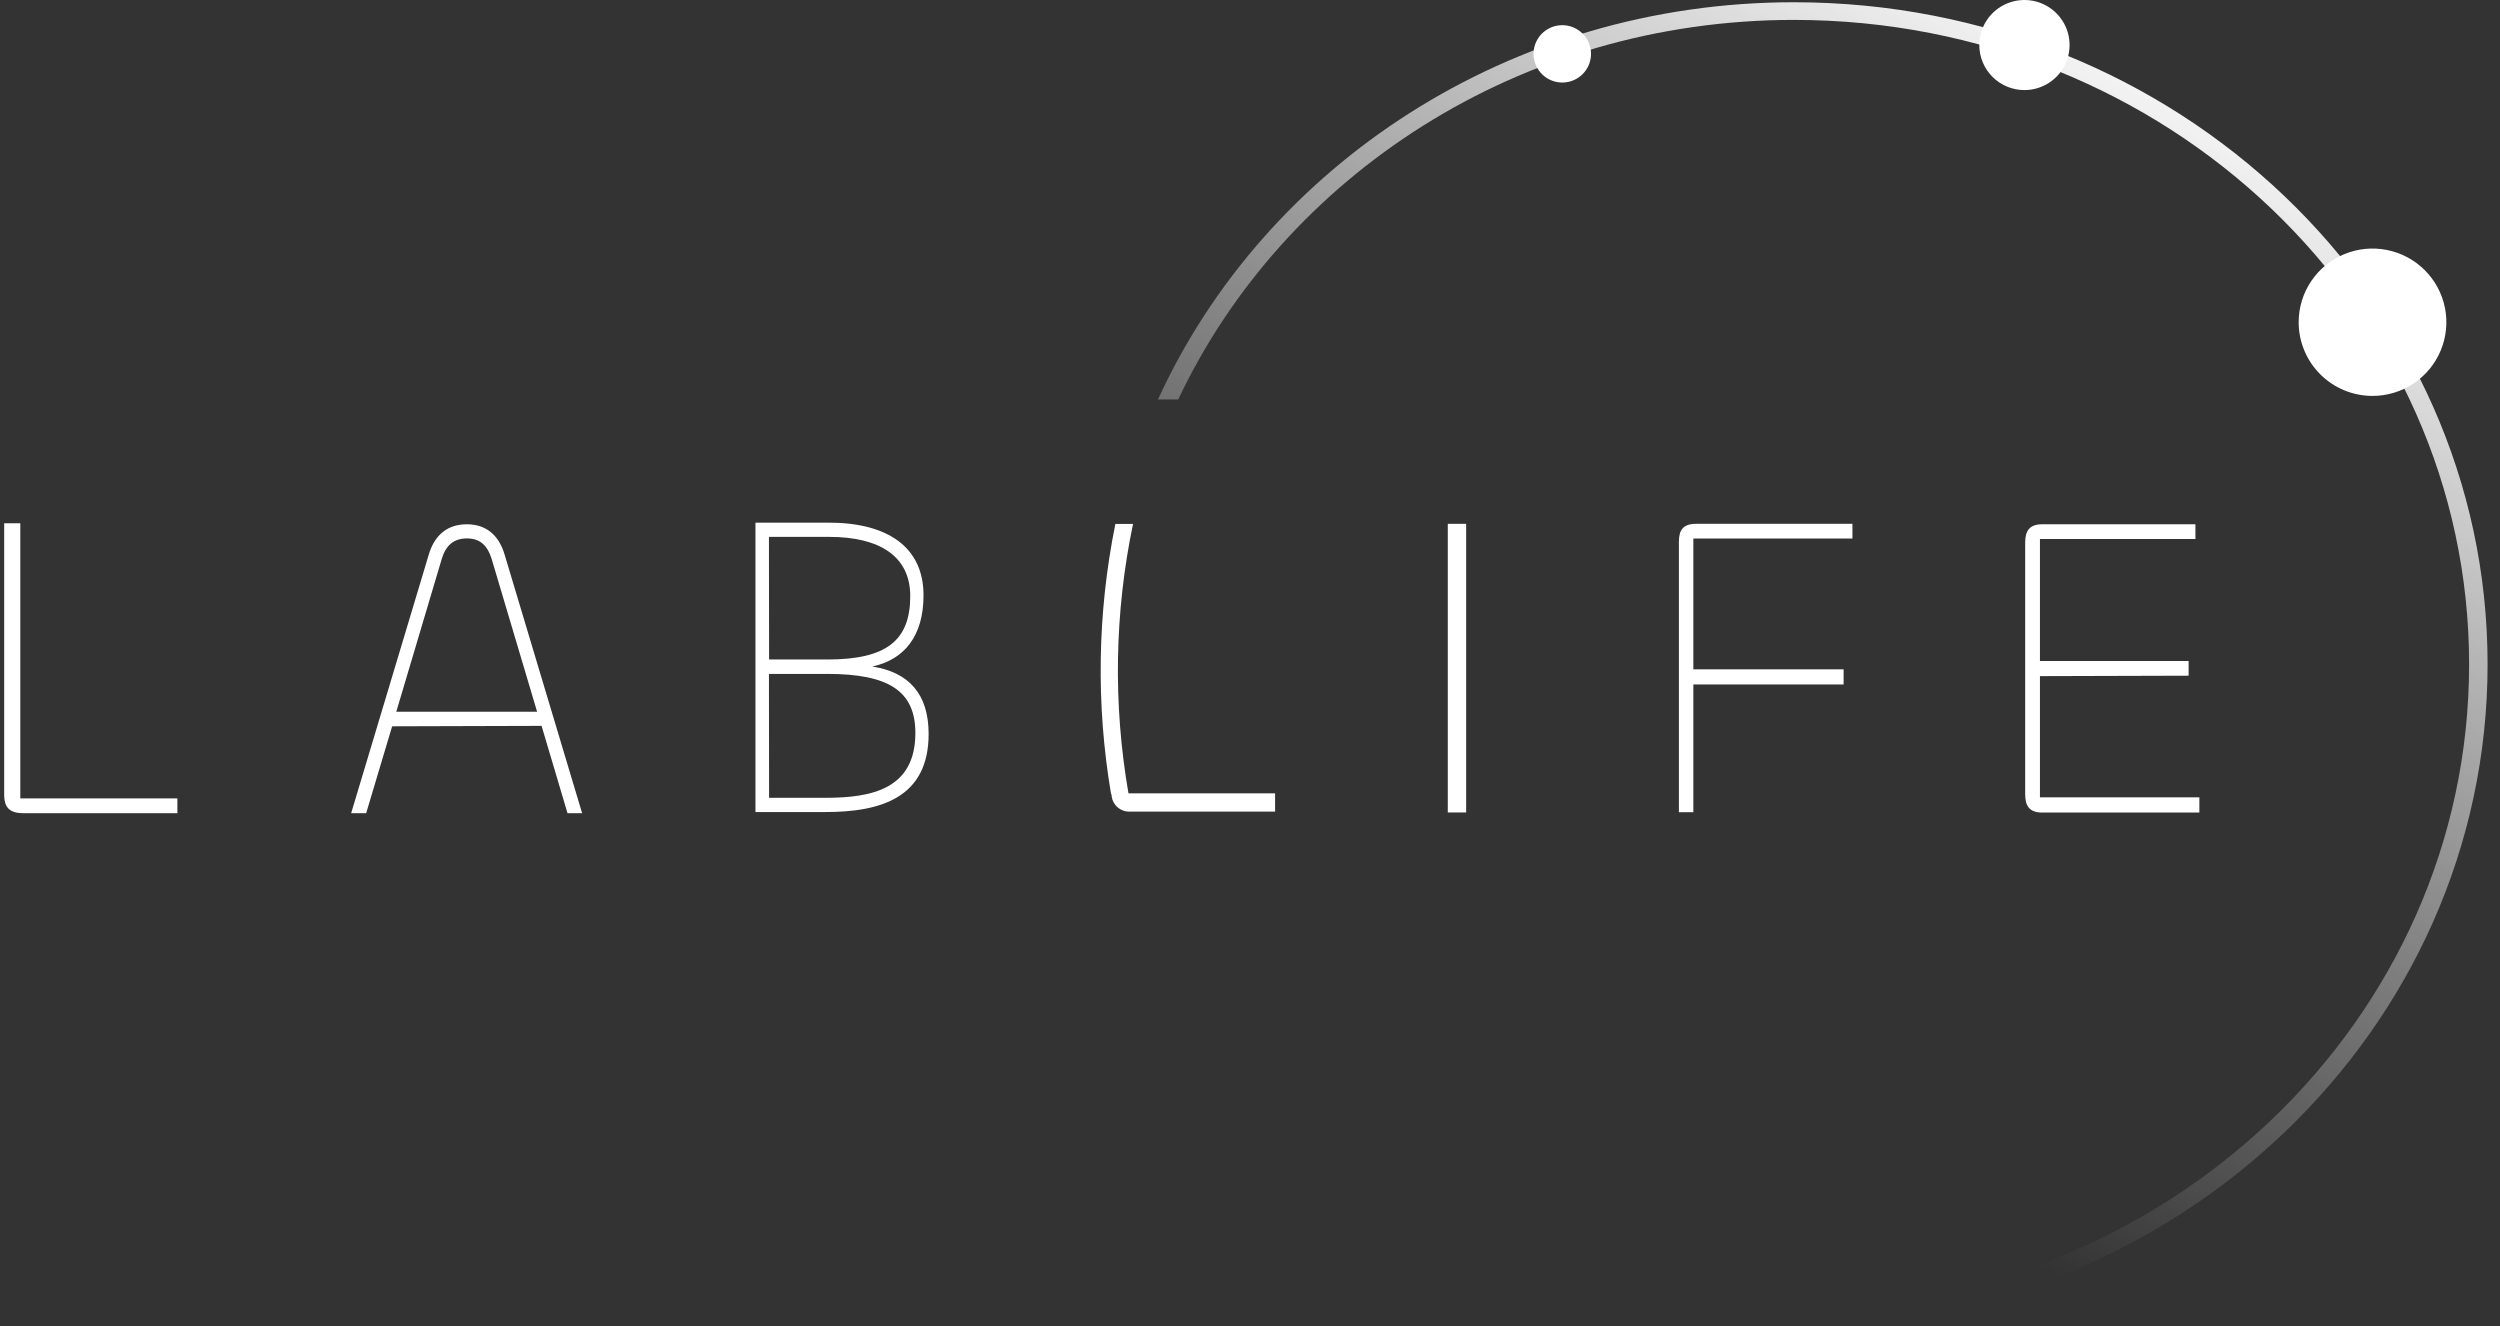 <?xml version="1.0" encoding="UTF-8"?> <svg xmlns="http://www.w3.org/2000/svg" width="262" height="139" viewBox="0 0 262 139" fill="none"><rect x="0" y="0" width="262" height="139" fill="#333333" stroke="none"/> <g clip-path="url(#clip0_505_2)"> <path d="M2.128 83.669H18.59V85.221H2.406C0.899 85.221 0.438 84.492 0.438 83.298V54.837H2.128V83.669Z" fill="white"></path> <path d="M44.933 58.128C45.57 55.975 46.974 54.945 48.931 54.945C50.845 54.945 52.249 55.975 52.886 58.128L61.006 85.221H59.475L56.757 76.071L41.097 76.117L38.374 85.221H36.802L44.933 58.128ZM41.53 74.592H56.289L51.525 58.578C51.088 57.151 50.292 56.426 48.931 56.426C47.571 56.426 46.72 57.142 46.294 58.578L41.53 74.592Z" fill="white"></path> <path d="M79.172 85.103V54.773H86.857C93.003 54.773 96.785 57.325 96.785 62.381C96.785 66.663 94.775 69.124 91.415 69.853C95.238 70.444 97.32 72.722 97.32 76.914C97.325 83.65 92.222 85.103 86.499 85.103H79.172ZM80.6 69.115H86.702C92.882 69.115 95.394 67.151 95.394 62.464C95.394 58.272 92.145 56.265 86.897 56.265H80.585L80.6 69.115ZM80.6 83.609H86.544C91.334 83.609 95.931 82.699 95.931 76.82C95.931 72.403 93.11 70.625 86.7 70.625H80.585L80.6 83.609Z" fill="white"></path> <path d="M133.63 83.139H118.264C116.639 73.782 116.801 64.202 118.743 54.905H116.892C115 64.241 114.848 73.844 116.444 83.235H116.488C116.495 83.711 116.685 84.166 117.02 84.506C117.354 84.845 117.807 85.043 118.283 85.059H133.63V83.139Z" fill="white"></path> <path d="M153.653 54.897V85.146H151.728V54.897H153.653Z" fill="white"></path> <path d="M175.948 85.12V56.804C175.948 55.623 176.331 54.897 177.717 54.897H194.136V56.439H177.463V70.145H193.21V71.733H177.463V85.12H175.948Z" fill="white"></path> <path d="M214.031 85.157C212.658 85.157 212.24 84.433 212.24 83.252V56.849C212.24 55.671 212.658 54.942 214.031 54.942H230.08V56.485H213.786V69.272H229.367V70.813L213.786 70.858V83.562H230.493V85.151L214.031 85.157Z" fill="white"></path> <path d="M188.003 0.236C158.193 0.236 132.574 17.361 121.356 41.863H123.478C134.57 18.41 159.289 2.086 188.003 2.086C227.081 2.086 258.761 32.321 258.761 69.617C258.761 106.913 227.081 137.148 188.003 137.148C159.289 137.148 134.57 120.823 123.484 97.368H121.363C132.574 121.873 158.193 139 188.003 139C228.153 139 260.699 107.934 260.699 69.61C260.699 31.287 228.153 0.236 188.003 0.236Z" fill="url(#paint0_linear_505_2)"></path> <path d="M248.64 41.492C250.17 41.492 251.667 41.039 252.94 40.19C254.212 39.342 255.205 38.136 255.79 36.725C256.376 35.314 256.529 33.761 256.231 32.263C255.932 30.765 255.195 29.389 254.112 28.309C253.03 27.229 251.651 26.494 250.149 26.196C248.648 25.898 247.092 26.051 245.678 26.635C244.263 27.22 243.054 28.209 242.204 29.479C241.354 30.749 240.9 32.242 240.9 33.77C240.9 34.784 241.1 35.788 241.489 36.725C241.878 37.662 242.448 38.513 243.167 39.23C243.885 39.947 244.738 40.516 245.678 40.904C246.616 41.292 247.623 41.492 248.64 41.492Z" fill="white"></path> <path d="M212.161 9.44C213.097 9.44 214.012 9.163 214.79 8.644C215.568 8.125 216.174 7.388 216.532 6.526C216.89 5.663 216.983 4.714 216.801 3.798C216.618 2.883 216.167 2.042 215.506 1.382C214.844 0.722 214.001 0.272 213.083 0.09C212.165 -0.091 211.214 0.002 210.349 0.36C209.485 0.717 208.746 1.323 208.227 2.099C207.707 2.876 207.43 3.788 207.431 4.722C207.431 5.342 207.553 5.955 207.791 6.528C208.028 7.1 208.377 7.621 208.816 8.059C209.255 8.497 209.777 8.844 210.351 9.081C210.925 9.318 211.54 9.44 212.161 9.44Z" fill="white"></path> <path d="M163.724 8.65C164.32 8.65 164.903 8.474 165.398 8.144C165.894 7.814 166.28 7.345 166.508 6.796C166.736 6.247 166.796 5.643 166.68 5.06C166.564 4.477 166.278 3.941 165.857 3.521C165.436 3.101 164.899 2.814 164.315 2.698C163.73 2.582 163.125 2.641 162.574 2.869C162.024 3.096 161.553 3.481 161.223 3.975C160.891 4.469 160.715 5.05 160.715 5.645C160.715 6.441 161.032 7.205 161.596 7.769C162.16 8.332 162.926 8.649 163.724 8.65Z" fill="white"></path> </g> <defs> <linearGradient id="paint0_linear_505_2" x1="221.872" y1="0" x2="165.5" y2="107.339" gradientUnits="userSpaceOnUse"> <stop stop-color="white"></stop> <stop offset="1" stop-color="white" stop-opacity="0"></stop> </linearGradient> <clipPath id="clip0_505_2"> <rect width="260.625" height="139" fill="white" transform="translate(0.438)"></rect> </clipPath> </defs> </svg> 
